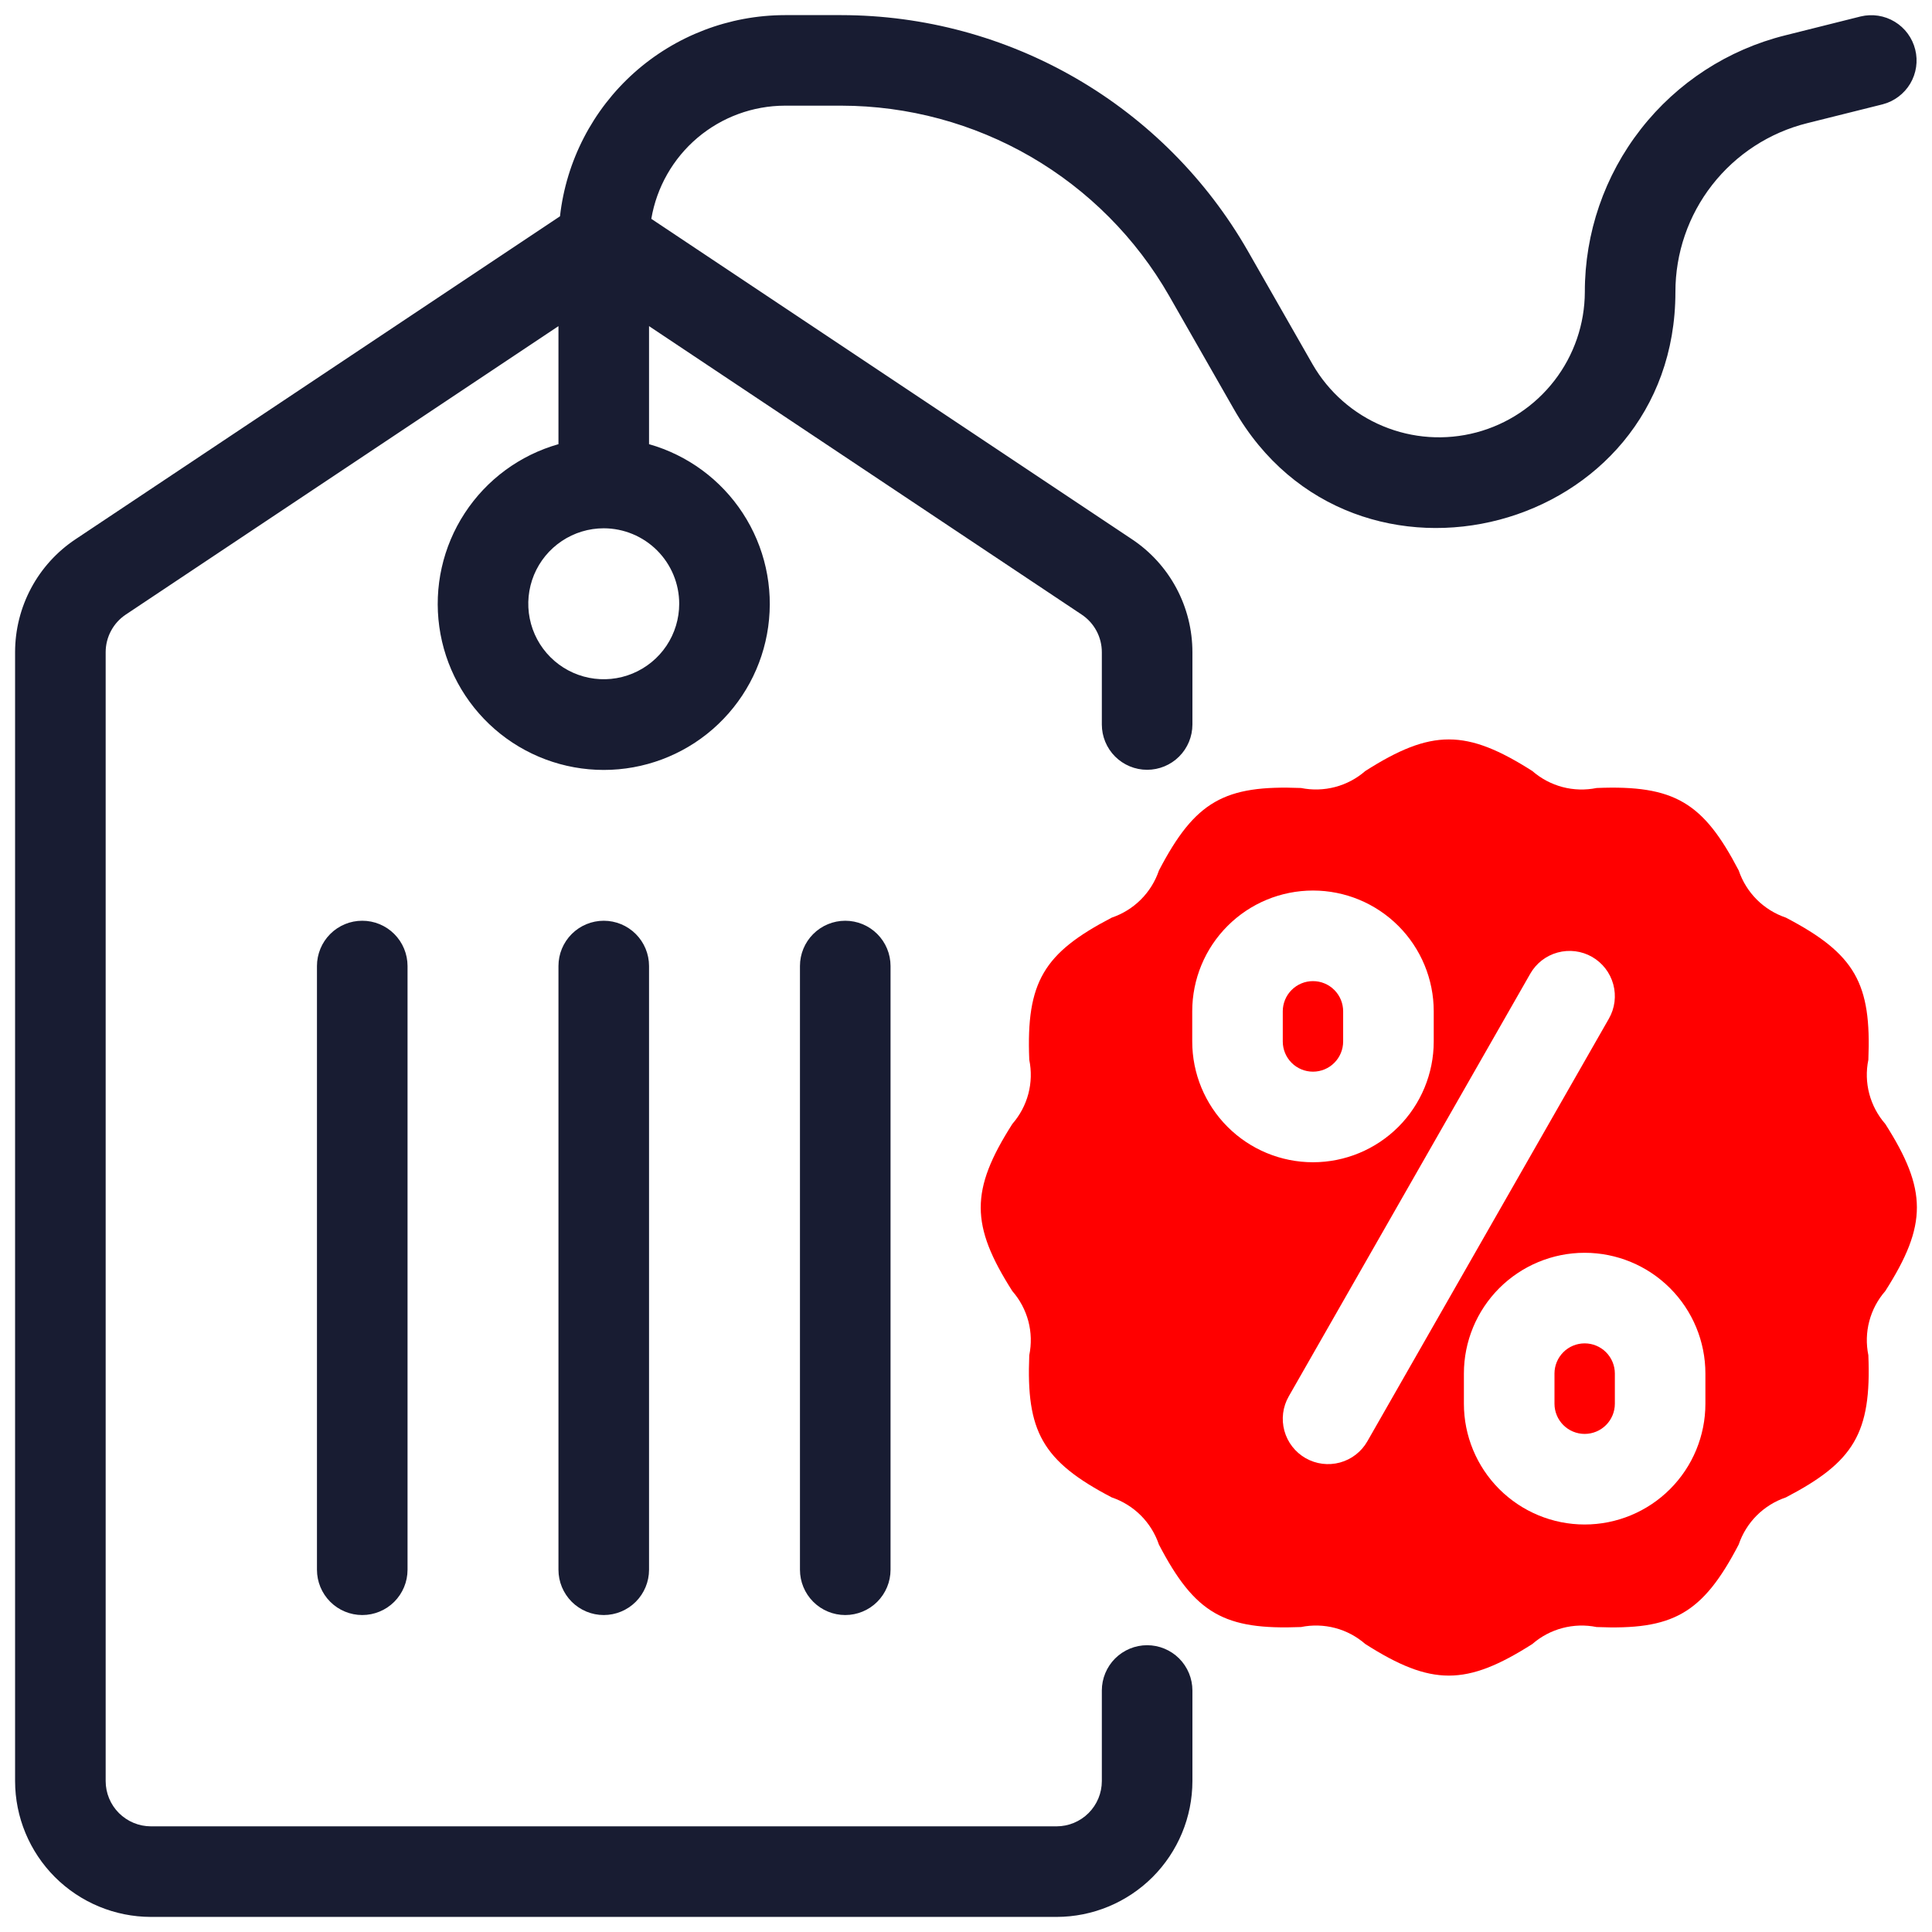 <svg width="52" height="52" viewBox="0 0 52 52" fill="none" xmlns="http://www.w3.org/2000/svg">
<g clip-path="url(#clip0_0_8014)">
<path d="M36.151 28.032V27.219C36.151 27.004 36.066 26.797 35.913 26.645C35.761 26.492 35.554 26.407 35.339 26.407C35.123 26.407 34.917 26.492 34.764 26.645C34.612 26.797 34.526 27.004 34.526 27.219V28.032C34.526 28.247 34.612 28.454 34.764 28.606C34.917 28.759 35.123 28.844 35.339 28.844C35.554 28.844 35.761 28.759 35.913 28.606C36.066 28.454 36.151 28.247 36.151 28.032Z" fill="#FF0000"/>
<path d="M42.651 36.157C42.436 36.157 42.229 36.242 42.077 36.395C41.925 36.547 41.839 36.754 41.839 36.969V37.782C41.839 37.997 41.925 38.204 42.077 38.356C42.229 38.508 42.436 38.594 42.651 38.594C42.867 38.594 43.074 38.508 43.226 38.356C43.378 38.204 43.464 37.997 43.464 37.782V36.969C43.464 36.754 43.378 36.547 43.226 36.395C43.073 36.242 42.867 36.157 42.651 36.157Z" fill="#FF0000"/>
<path d="M50.743 30.251C50.539 30.018 50.392 29.741 50.312 29.441C50.233 29.142 50.224 28.828 50.287 28.525C50.371 26.481 49.946 25.679 48.067 24.698C47.772 24.598 47.504 24.432 47.284 24.212C47.064 23.992 46.898 23.724 46.798 23.429C45.845 21.601 45.073 21.123 42.973 21.209C42.669 21.271 42.354 21.262 42.054 21.183C41.754 21.103 41.477 20.956 41.243 20.752C39.464 19.619 38.528 19.618 36.747 20.752C36.513 20.956 36.236 21.103 35.936 21.182C35.636 21.261 35.322 21.27 35.018 21.209C32.961 21.127 32.169 21.557 31.193 23.429C31.093 23.724 30.927 23.992 30.706 24.212C30.486 24.432 30.218 24.598 29.923 24.698C28.096 25.65 27.616 26.424 27.703 28.525C27.765 28.828 27.757 29.142 27.678 29.441C27.599 29.74 27.451 30.017 27.248 30.25C26.108 32.037 26.118 32.976 27.247 34.75C27.451 34.983 27.598 35.26 27.678 35.559C27.757 35.859 27.765 36.172 27.703 36.476C27.619 38.52 28.044 39.322 29.923 40.303C30.218 40.403 30.486 40.569 30.706 40.789C30.926 41.009 31.092 41.277 31.192 41.572C32.166 43.439 32.954 43.874 35.017 43.792C35.321 43.73 35.636 43.739 35.936 43.818C36.236 43.897 36.513 44.045 36.747 44.249C38.526 45.382 39.462 45.383 41.243 44.249C41.477 44.045 41.754 43.898 42.054 43.819C42.354 43.74 42.668 43.73 42.972 43.792C45.015 43.877 45.818 43.451 46.797 41.572C46.897 41.277 47.063 41.009 47.283 40.789C47.504 40.569 47.772 40.403 48.067 40.303C49.894 39.35 50.373 38.577 50.287 36.476C50.225 36.173 50.233 35.859 50.312 35.56C50.391 35.26 50.538 34.983 50.742 34.75C51.882 32.963 51.872 32.024 50.743 30.251ZM32.089 28.032V27.219C32.089 26.357 32.431 25.53 33.041 24.921C33.65 24.311 34.477 23.969 35.339 23.969C36.201 23.969 37.027 24.311 37.637 24.921C38.246 25.53 38.589 26.357 38.589 27.219V28.032C38.589 28.893 38.246 29.72 37.637 30.33C37.027 30.939 36.201 31.282 35.339 31.282C34.477 31.282 33.65 30.939 33.041 30.33C32.431 29.72 32.089 28.893 32.089 28.032ZM36.803 38.792C36.643 39.073 36.378 39.279 36.066 39.364C35.754 39.449 35.421 39.407 35.14 39.246C34.86 39.086 34.654 38.821 34.569 38.509C34.484 38.197 34.526 37.864 34.687 37.583L41.187 26.208C41.347 25.927 41.612 25.722 41.924 25.637C42.236 25.552 42.569 25.594 42.85 25.754C43.13 25.915 43.336 26.18 43.421 26.492C43.506 26.804 43.464 27.137 43.303 27.418L36.803 38.792ZM45.901 37.782C45.901 38.644 45.559 39.47 44.949 40.08C44.34 40.689 43.513 41.032 42.651 41.032C41.789 41.032 40.963 40.689 40.353 40.08C39.744 39.47 39.401 38.644 39.401 37.782V36.969C39.401 36.107 39.744 35.281 40.353 34.671C40.963 34.062 41.789 33.719 42.651 33.719C43.513 33.719 44.34 34.062 44.949 34.671C45.559 35.281 45.901 36.107 45.901 36.969V37.782Z" fill="#FF0000"/>
<path d="M4.062 51.594H28.438C29.407 51.593 30.336 51.207 31.022 50.522C31.707 49.836 32.093 48.907 32.094 47.938V45.5C32.094 45.177 31.965 44.867 31.737 44.638C31.508 44.41 31.198 44.281 30.875 44.281C30.552 44.281 30.242 44.41 30.013 44.638C29.785 44.867 29.656 45.177 29.656 45.5V47.938C29.656 48.261 29.527 48.571 29.299 48.799C29.07 49.027 28.761 49.156 28.438 49.156H4.062C3.739 49.156 3.43 49.027 3.201 48.799C2.973 48.571 2.844 48.261 2.844 47.938V17.555C2.844 17.354 2.893 17.157 2.988 16.98C3.082 16.803 3.219 16.652 3.386 16.541L15.031 8.778V11.955C13.993 12.249 13.097 12.909 12.508 13.812C11.918 14.715 11.675 15.801 11.824 16.87C11.972 17.938 12.502 18.916 13.316 19.625C14.129 20.333 15.171 20.723 16.25 20.723C17.329 20.723 18.371 20.333 19.184 19.625C19.998 18.916 20.528 17.938 20.676 16.87C20.825 15.801 20.582 14.715 19.992 13.812C19.403 12.909 18.506 12.249 17.469 11.955V8.778L29.113 16.541C29.28 16.652 29.418 16.803 29.512 16.98C29.607 17.157 29.656 17.354 29.656 17.555V19.5C29.656 19.824 29.785 20.134 30.013 20.362C30.242 20.591 30.552 20.719 30.875 20.719C31.198 20.719 31.508 20.591 31.737 20.362C31.965 20.134 32.094 19.824 32.094 19.5V17.555C32.094 16.953 31.946 16.36 31.662 15.829C31.378 15.298 30.967 14.846 30.466 14.513L17.53 5.89C17.674 5.039 18.114 4.268 18.771 3.71C19.429 3.153 20.263 2.846 21.125 2.844H22.648C24.439 2.847 26.196 3.321 27.745 4.219C29.293 5.118 30.577 6.409 31.467 7.962L33.211 11.014C36.43 16.647 45.094 14.363 45.094 7.859C45.093 6.814 45.441 5.799 46.084 4.976C46.728 4.152 47.628 3.567 48.642 3.315L50.671 2.808C50.982 2.727 51.249 2.527 51.414 2.251C51.578 1.974 51.627 1.644 51.548 1.332C51.47 1.02 51.272 0.751 50.997 0.585C50.722 0.418 50.392 0.368 50.079 0.443L48.051 0.951C46.509 1.334 45.14 2.223 44.163 3.475C43.185 4.727 42.654 6.271 42.656 7.859C42.653 8.723 42.365 9.561 41.837 10.244C41.31 10.927 40.572 11.417 39.737 11.639C38.903 11.86 38.019 11.801 37.222 11.469C36.425 11.138 35.759 10.553 35.328 9.805L33.584 6.752C32.48 4.827 30.888 3.226 28.968 2.112C27.048 0.998 24.868 0.41 22.648 0.407H21.125C19.627 0.409 18.183 0.962 17.066 1.96C15.95 2.959 15.24 4.333 15.072 5.822L2.034 14.513C1.533 14.846 1.122 15.298 0.838 15.829C0.554 16.36 0.406 16.953 0.406 17.555V47.938C0.407 48.907 0.793 49.836 1.478 50.522C2.164 51.207 3.093 51.593 4.062 51.594ZM18.281 16.25C18.281 16.652 18.162 17.045 17.939 17.379C17.716 17.713 17.398 17.973 17.027 18.127C16.656 18.281 16.248 18.321 15.854 18.243C15.46 18.164 15.098 17.971 14.814 17.687C14.53 17.403 14.336 17.041 14.258 16.647C14.179 16.253 14.22 15.844 14.373 15.473C14.527 15.102 14.787 14.785 15.121 14.562C15.456 14.338 15.848 14.219 16.25 14.219C16.788 14.22 17.305 14.434 17.686 14.815C18.067 15.196 18.281 15.712 18.281 16.25Z" fill="#181C32"/>
<path d="M15.031 26V42.25C15.031 42.574 15.16 42.883 15.388 43.112C15.617 43.341 15.927 43.469 16.25 43.469C16.573 43.469 16.883 43.341 17.112 43.112C17.34 42.883 17.469 42.574 17.469 42.25V26C17.469 25.677 17.34 25.367 17.112 25.139C16.883 24.91 16.573 24.782 16.25 24.782C15.927 24.782 15.617 24.91 15.388 25.139C15.16 25.367 15.031 25.677 15.031 26Z" fill="#181C32"/>
<path d="M21.531 26V42.25C21.531 42.574 21.66 42.883 21.888 43.112C22.117 43.341 22.427 43.469 22.75 43.469C23.073 43.469 23.383 43.341 23.612 43.112C23.84 42.883 23.969 42.574 23.969 42.25V26C23.969 25.677 23.84 25.367 23.612 25.139C23.383 24.91 23.073 24.782 22.75 24.782C22.427 24.782 22.117 24.91 21.888 25.139C21.66 25.367 21.531 25.677 21.531 26Z" fill="#181C32"/>
<path d="M8.531 26V42.25C8.531 42.574 8.66 42.883 8.888 43.112C9.117 43.341 9.427 43.469 9.75 43.469C10.073 43.469 10.383 43.341 10.612 43.112C10.84 42.883 10.969 42.574 10.969 42.25V26C10.969 25.84 10.937 25.682 10.876 25.534C10.815 25.386 10.725 25.252 10.612 25.139C10.499 25.025 10.364 24.936 10.216 24.874C10.069 24.813 9.91 24.782 9.75 24.782C9.59 24.782 9.431 24.813 9.284 24.874C9.136 24.936 9.001 25.025 8.888 25.139C8.775 25.252 8.685 25.386 8.624 25.534C8.563 25.682 8.531 25.84 8.531 26Z" fill="#181C32"/>
</g>
<defs>
<clipPath id="clip0_0_8014">
<rect width="52" height="52" fill="white"/>
</clipPath>
</defs>
</svg>

